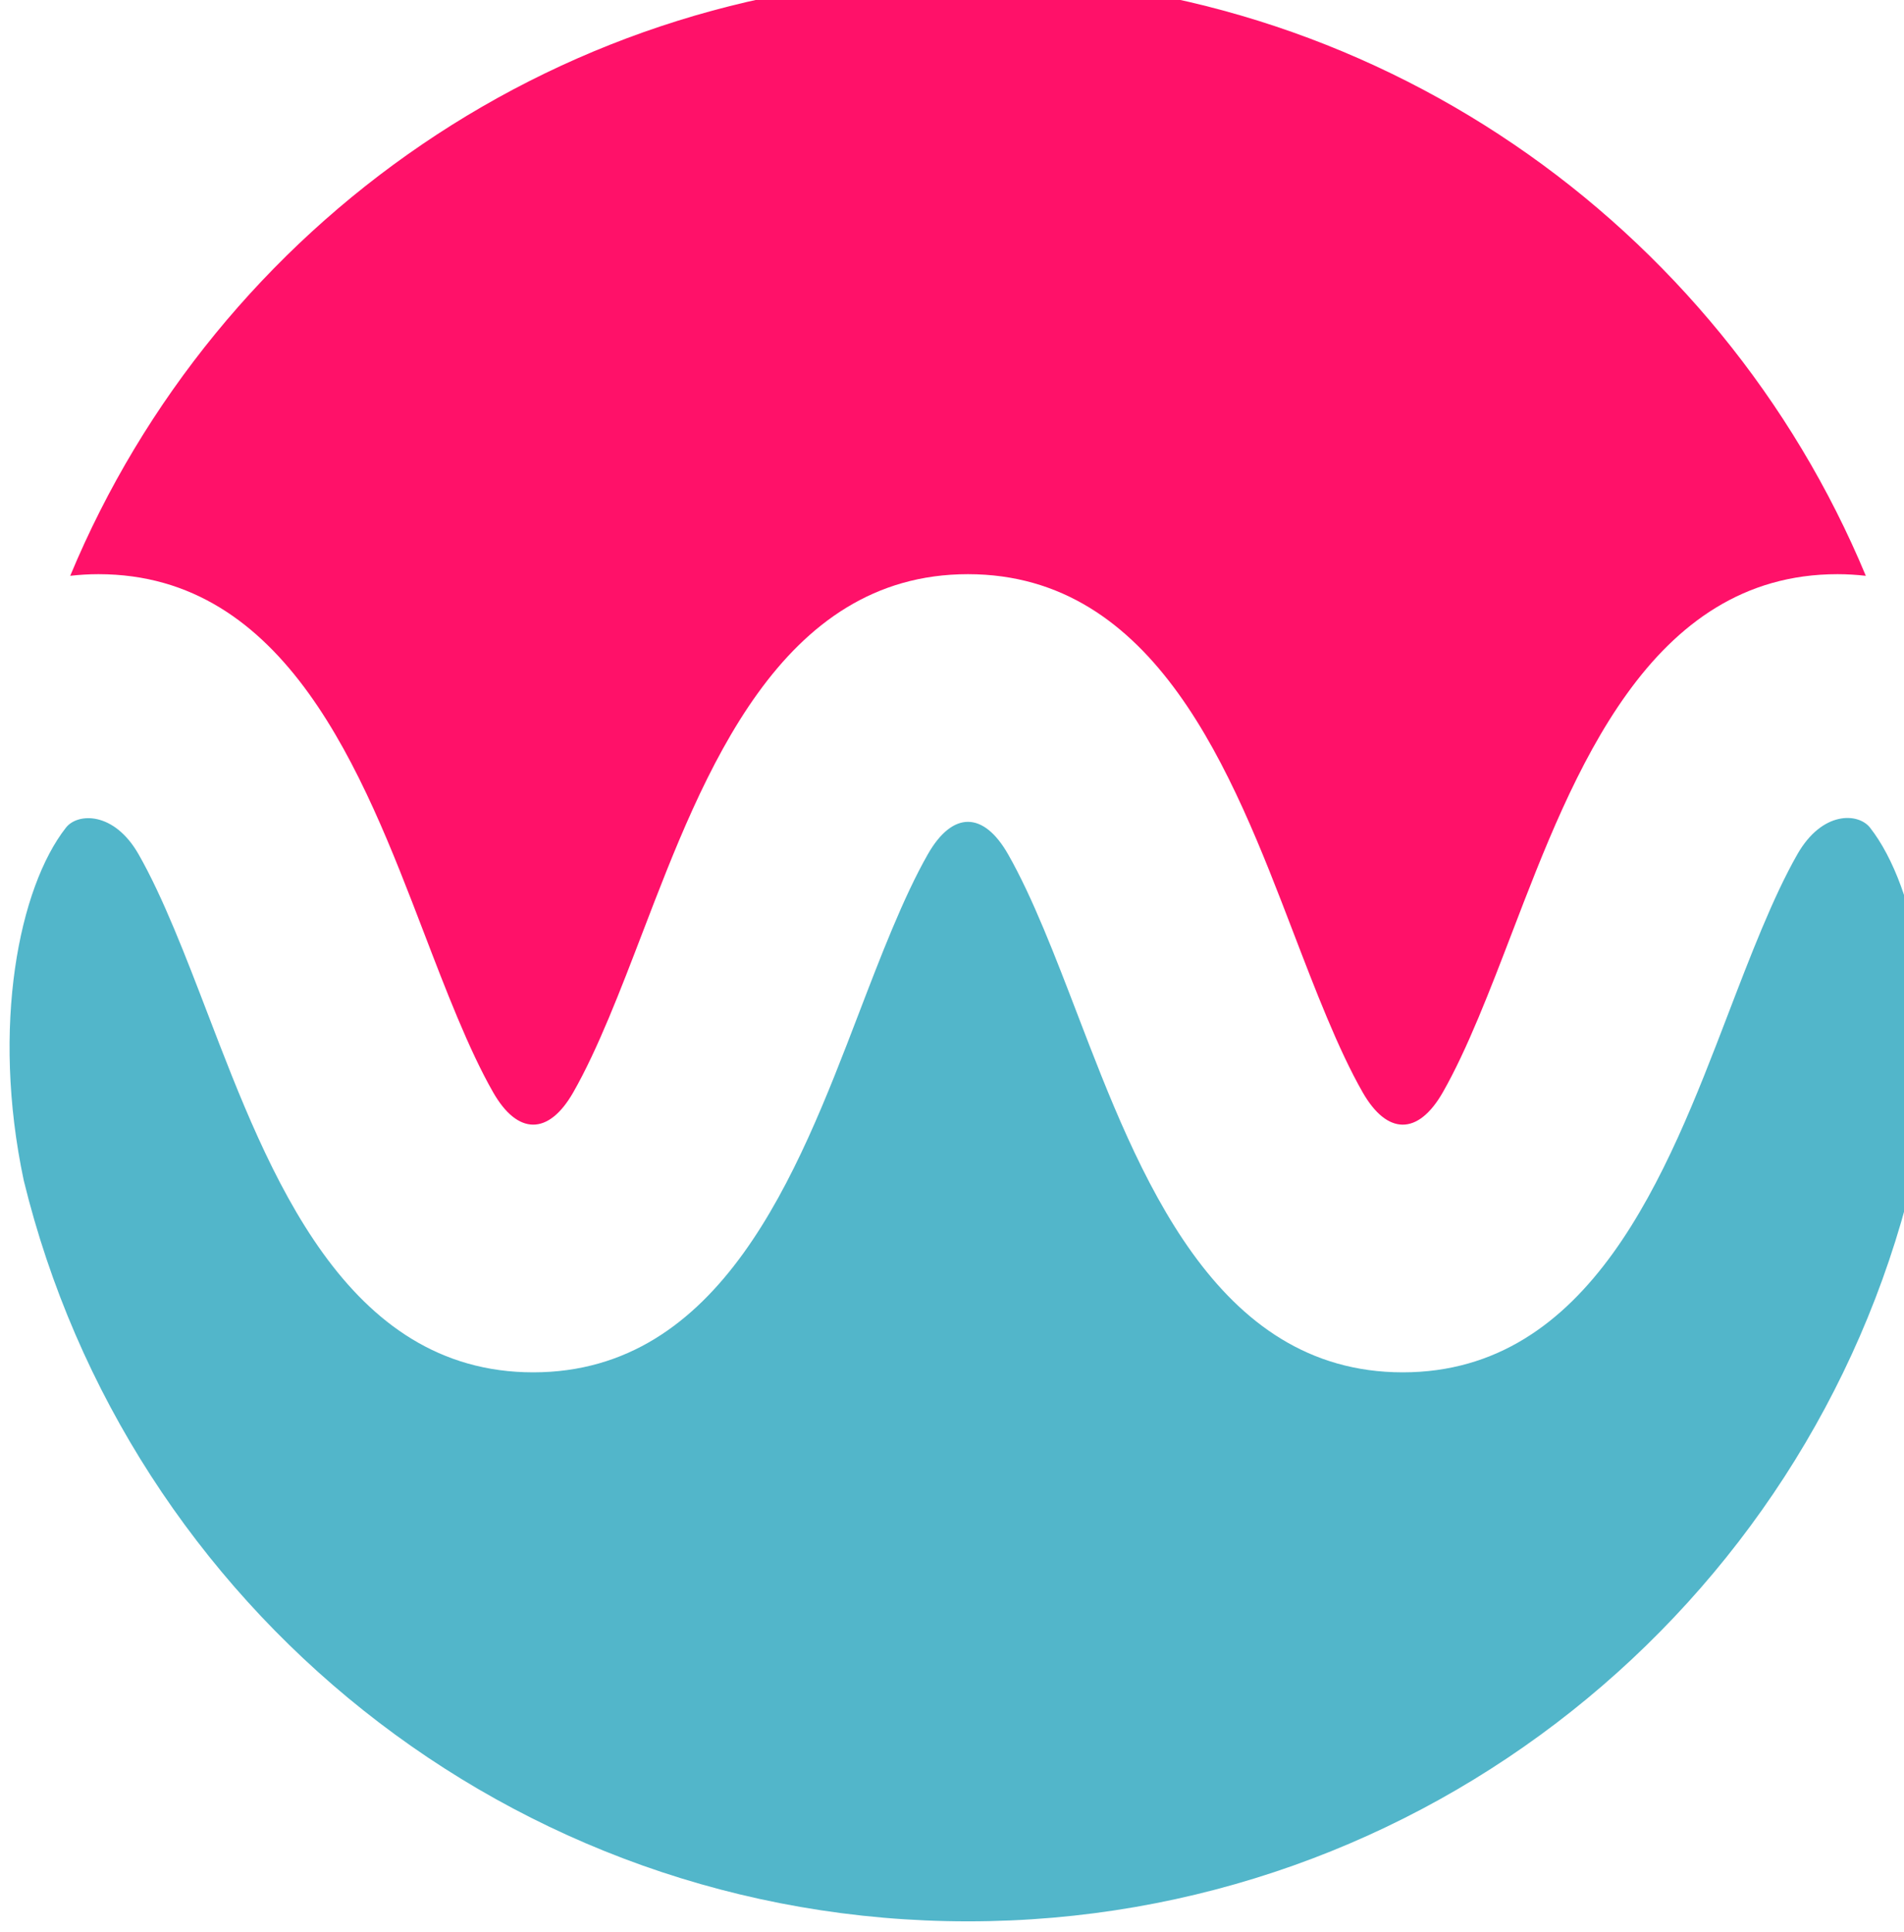 <?xml version="1.0" encoding="UTF-8" standalone="no"?>
<!-- Created with Inkscape (http://www.inkscape.org/) -->

<svg
   xmlns:dc="http://purl.org/dc/elements/1.1/"
   xmlns:cc="http://creativecommons.org/ns#"
   xmlns:rdf="http://www.w3.org/1999/02/22-rdf-syntax-ns#"
   xmlns:svg="http://www.w3.org/2000/svg"
   xmlns="http://www.w3.org/2000/svg"
   xmlns:sodipodi="http://sodipodi.sourceforge.net/DTD/sodipodi-0.dtd"
   xmlns:inkscape="http://www.inkscape.org/namespaces/inkscape"
   id="svg2"
   version="1.1"
   inkscape:version="0.48.4 r9939"
   width="98.598"
   height="100"
   xml:space="preserve"
   sodipodi:docname="logo.svg"><defs
     id="defs6"><clipPath
       clipPathUnits="userSpaceOnUse"
       id="clipPath20"><path
         d="m 1270,923.199 1960,0 0,288.59 -1960,0 0,-288.59 z"
         id="path22"
         inkscape:connector-curvature="0" /></clipPath><radialGradient
       fx="0"
       fy="0"
       cx="0"
       cy="0"
       r="1"
       gradientUnits="userSpaceOnUse"
       gradientTransform="matrix(94.375,0,0,-15.03,225,106.75)"
       spreadMethod="pad"
       id="radialGradient24"><stop
         style="stop-opacity:1;stop-color:#d4d4d4"
         offset="0"
         id="stop26" /><stop
         style="stop-opacity:1;stop-color:#f2f2f2"
         offset="0.468"
         id="stop28" /><stop
         style="stop-opacity:1;stop-color:#ffffff"
         offset="1"
         id="stop30" /></radialGradient><clipPath
       clipPathUnits="userSpaceOnUse"
       id="clipPath38"><path
         d="m 1431.3,2717.32 c 177.07,0 248.65,-186.7 306.16,-336.72 20.85,-54.39 42.4,-110.63 65.44,-150.95 22.99,-40.28 52.1,-40.95 75.48,0 23.04,40.32 44.59,96.56 65.44,150.95 57.51,150.02 129.09,336.72 306.15,336.72 177.08,0 248.66,-186.7 306.17,-336.72 20.85,-54.4 42.41,-110.64 65.46,-150.97 22.99,-40.26 52.09,-40.95 75.48,0 23.03,40.33 44.59,96.57 65.44,150.97 57.51,150.02 129.09,336.72 306.17,336.72 8.98,0 17.86,-0.55 26.66,-1.54 -137.74,331.11 -464.32,563.94 -845.31,563.94 -381,0 -707.57,-232.82 -845.32,-563.93 8.77,0.98 17.63,1.53 26.58,1.53 z"
         id="path40"
         inkscape:connector-curvature="0" /></clipPath><linearGradient
       x1="0"
       y1="0"
       x2="1"
       y2="0"
       gradientUnits="userSpaceOnUse"
       gradientTransform="matrix(102.553,54.345,54.345,-102.553,196.417,253.812)"
       spreadMethod="pad"
       id="linearGradient42"><stop
         style="stop-opacity:1;stop-color:#ff1069"
         offset="0"
         id="stop44" /><stop
         style="stop-opacity:1;stop-color:#ff82b1"
         offset="1"
         id="stop46" /></linearGradient><clipPath
       clipPathUnits="userSpaceOnUse"
       id="clipPath54"><path
         d="m 3099.27,2478.78 c -11.05,14.05 -44.93,15.91 -68.32,-25.02 -23.04,-40.33 -44.6,-96.58 -65.45,-150.98 -57.51,-150.02 -129.09,-336.73 -306.16,-336.73 -177.08,0 -248.66,186.71 -306.18,336.73 -20.85,54.4 -42.41,110.65 -65.45,150.98 -22.99,40.26 -52.09,40.92 -75.48,-0.02 -23.03,-40.34 -44.59,-96.57 -65.43,-150.95 -57.52,-150.03 -129.09,-336.74 -306.16,-336.74 -177.07,0 -248.65,186.71 -306.16,336.73 -20.85,54.39 -42.4,110.63 -65.44,150.96 -23,40.28 -57.28,39.09 -68.31,25.04 -44.06,-56.07 -70.64,-186.53 -39.75,-332.14 97.75,-400.26 458.68,-697.35 889.06,-697.35 429.68,0 790.15,296.13 888.57,695.42 31.53,146.39 4.9,277.76 -39.34,334.07 z"
         id="path56"
         inkscape:connector-curvature="0" /></clipPath><linearGradient
       x1="0"
       y1="0"
       x2="1"
       y2="0"
       gradientUnits="userSpaceOnUse"
       gradientTransform="matrix(-148.007,61.826,61.826,148.007,280.242,187.368)"
       spreadMethod="pad"
       id="linearGradient58"><stop
         style="stop-opacity:1;stop-color:#642991"
         offset="0"
         id="stop60" /><stop
         style="stop-opacity:1;stop-color:#8e61ff"
         offset="1"
         id="stop62" /></linearGradient></defs><sodipodi:namedview
     pagecolor="#ffffff"
     bordercolor="#666666"
     borderopacity="1"
     objecttolerance="10"
     gridtolerance="10"
     guidetolerance="10"
     inkscape:pageopacity="0"
     inkscape:pageshadow="2"
     inkscape:window-width="1920"
     inkscape:window-height="1145"
     id="namedview4"
     showgrid="false"
     fit-margin-top="0"
     fit-margin-left="0"
     fit-margin-right="0"
     fit-margin-bottom="0"
     inkscape:zoom="2.2129462"
     inkscape:cx="25.566441"
     inkscape:cy="38.486145"
     inkscape:window-x="0"
     inkscape:window-y="27"
     inkscape:window-maximized="1"
     inkscape:current-layer="g10" /><g
     id="g10"
     inkscape:groupmode="layer"
     inkscape:label="ink_ext_XXXXXX"
     transform="matrix(1.25,0,0,-1.25,-168.452,281.161)"><g
       id="g34"
       transform="matrix(0.044,0,0,0.044,75.863,81.587)"
       style="fill:#ff1169;fill-opacity:1"><g
         clip-path="url(#clipPath38)"
         id="g36"
         style="fill:#ff1169;fill-opacity:1"><path
           inkscape:connector-curvature="0"
           id="path48"
           style="fill:#ff1169;fill-opacity:1;fill-rule:nonzero;stroke:none"
           d="m 1431.3,2717.32 c 177.07,0 248.65,-186.7 306.16,-336.72 20.85,-54.39 42.4,-110.63 65.44,-150.95 22.99,-40.28 52.1,-40.95 75.48,0 23.04,40.32 44.59,96.56 65.44,150.95 57.51,150.02 129.09,336.72 306.15,336.72 177.08,0 248.66,-186.7 306.17,-336.72 20.85,-54.4 42.41,-110.64 65.46,-150.97 22.99,-40.26 52.09,-40.95 75.48,0 23.03,40.33 44.59,96.57 65.44,150.97 57.51,150.02 129.09,336.72 306.17,336.72 8.98,0 17.86,-0.55 26.66,-1.54 -137.74,331.11 -464.32,563.94 -845.31,563.94 -381,0 -707.57,-232.82 -845.32,-563.93 8.77,0.98 17.63,1.53 26.58,1.53" /></g></g><g
       id="g50"
       transform="matrix(0.044,0,0,0.044,75.863,81.587)"
       style="fill:#52b6ca;fill-opacity:1"><g
         clip-path="url(#clipPath54)"
         id="g52"
         style="fill:#52b6ca;fill-opacity:1"><path
           inkscape:connector-curvature="0"
           id="path64"
           style="fill:#52b6ca;fill-opacity:1;fill-rule:nonzero;stroke:none"
           d="m 3099.27,2478.78 c -11.05,14.05 -44.93,15.91 -68.32,-25.02 -23.04,-40.33 -44.6,-96.58 -65.45,-150.98 -57.51,-150.02 -129.09,-336.73 -306.16,-336.73 -177.08,0 -248.66,186.71 -306.18,336.73 -20.85,54.4 -42.41,110.65 -65.45,150.98 -22.99,40.26 -52.09,40.92 -75.48,-0.02 -23.03,-40.34 -44.59,-96.57 -65.43,-150.95 -57.52,-150.03 -129.09,-336.74 -306.16,-336.74 -177.07,0 -248.65,186.71 -306.16,336.73 -20.85,54.39 -42.4,110.63 -65.44,150.96 -23,40.28 -57.28,39.09 -68.31,25.04 -44.06,-56.07 -70.64,-186.53 -39.75,-332.14 97.75,-400.26 458.68,-697.35 889.06,-697.35 429.68,0 790.15,296.13 888.57,695.42 31.53,146.39 4.9,277.76 -39.34,334.07" /></g></g></g></svg>